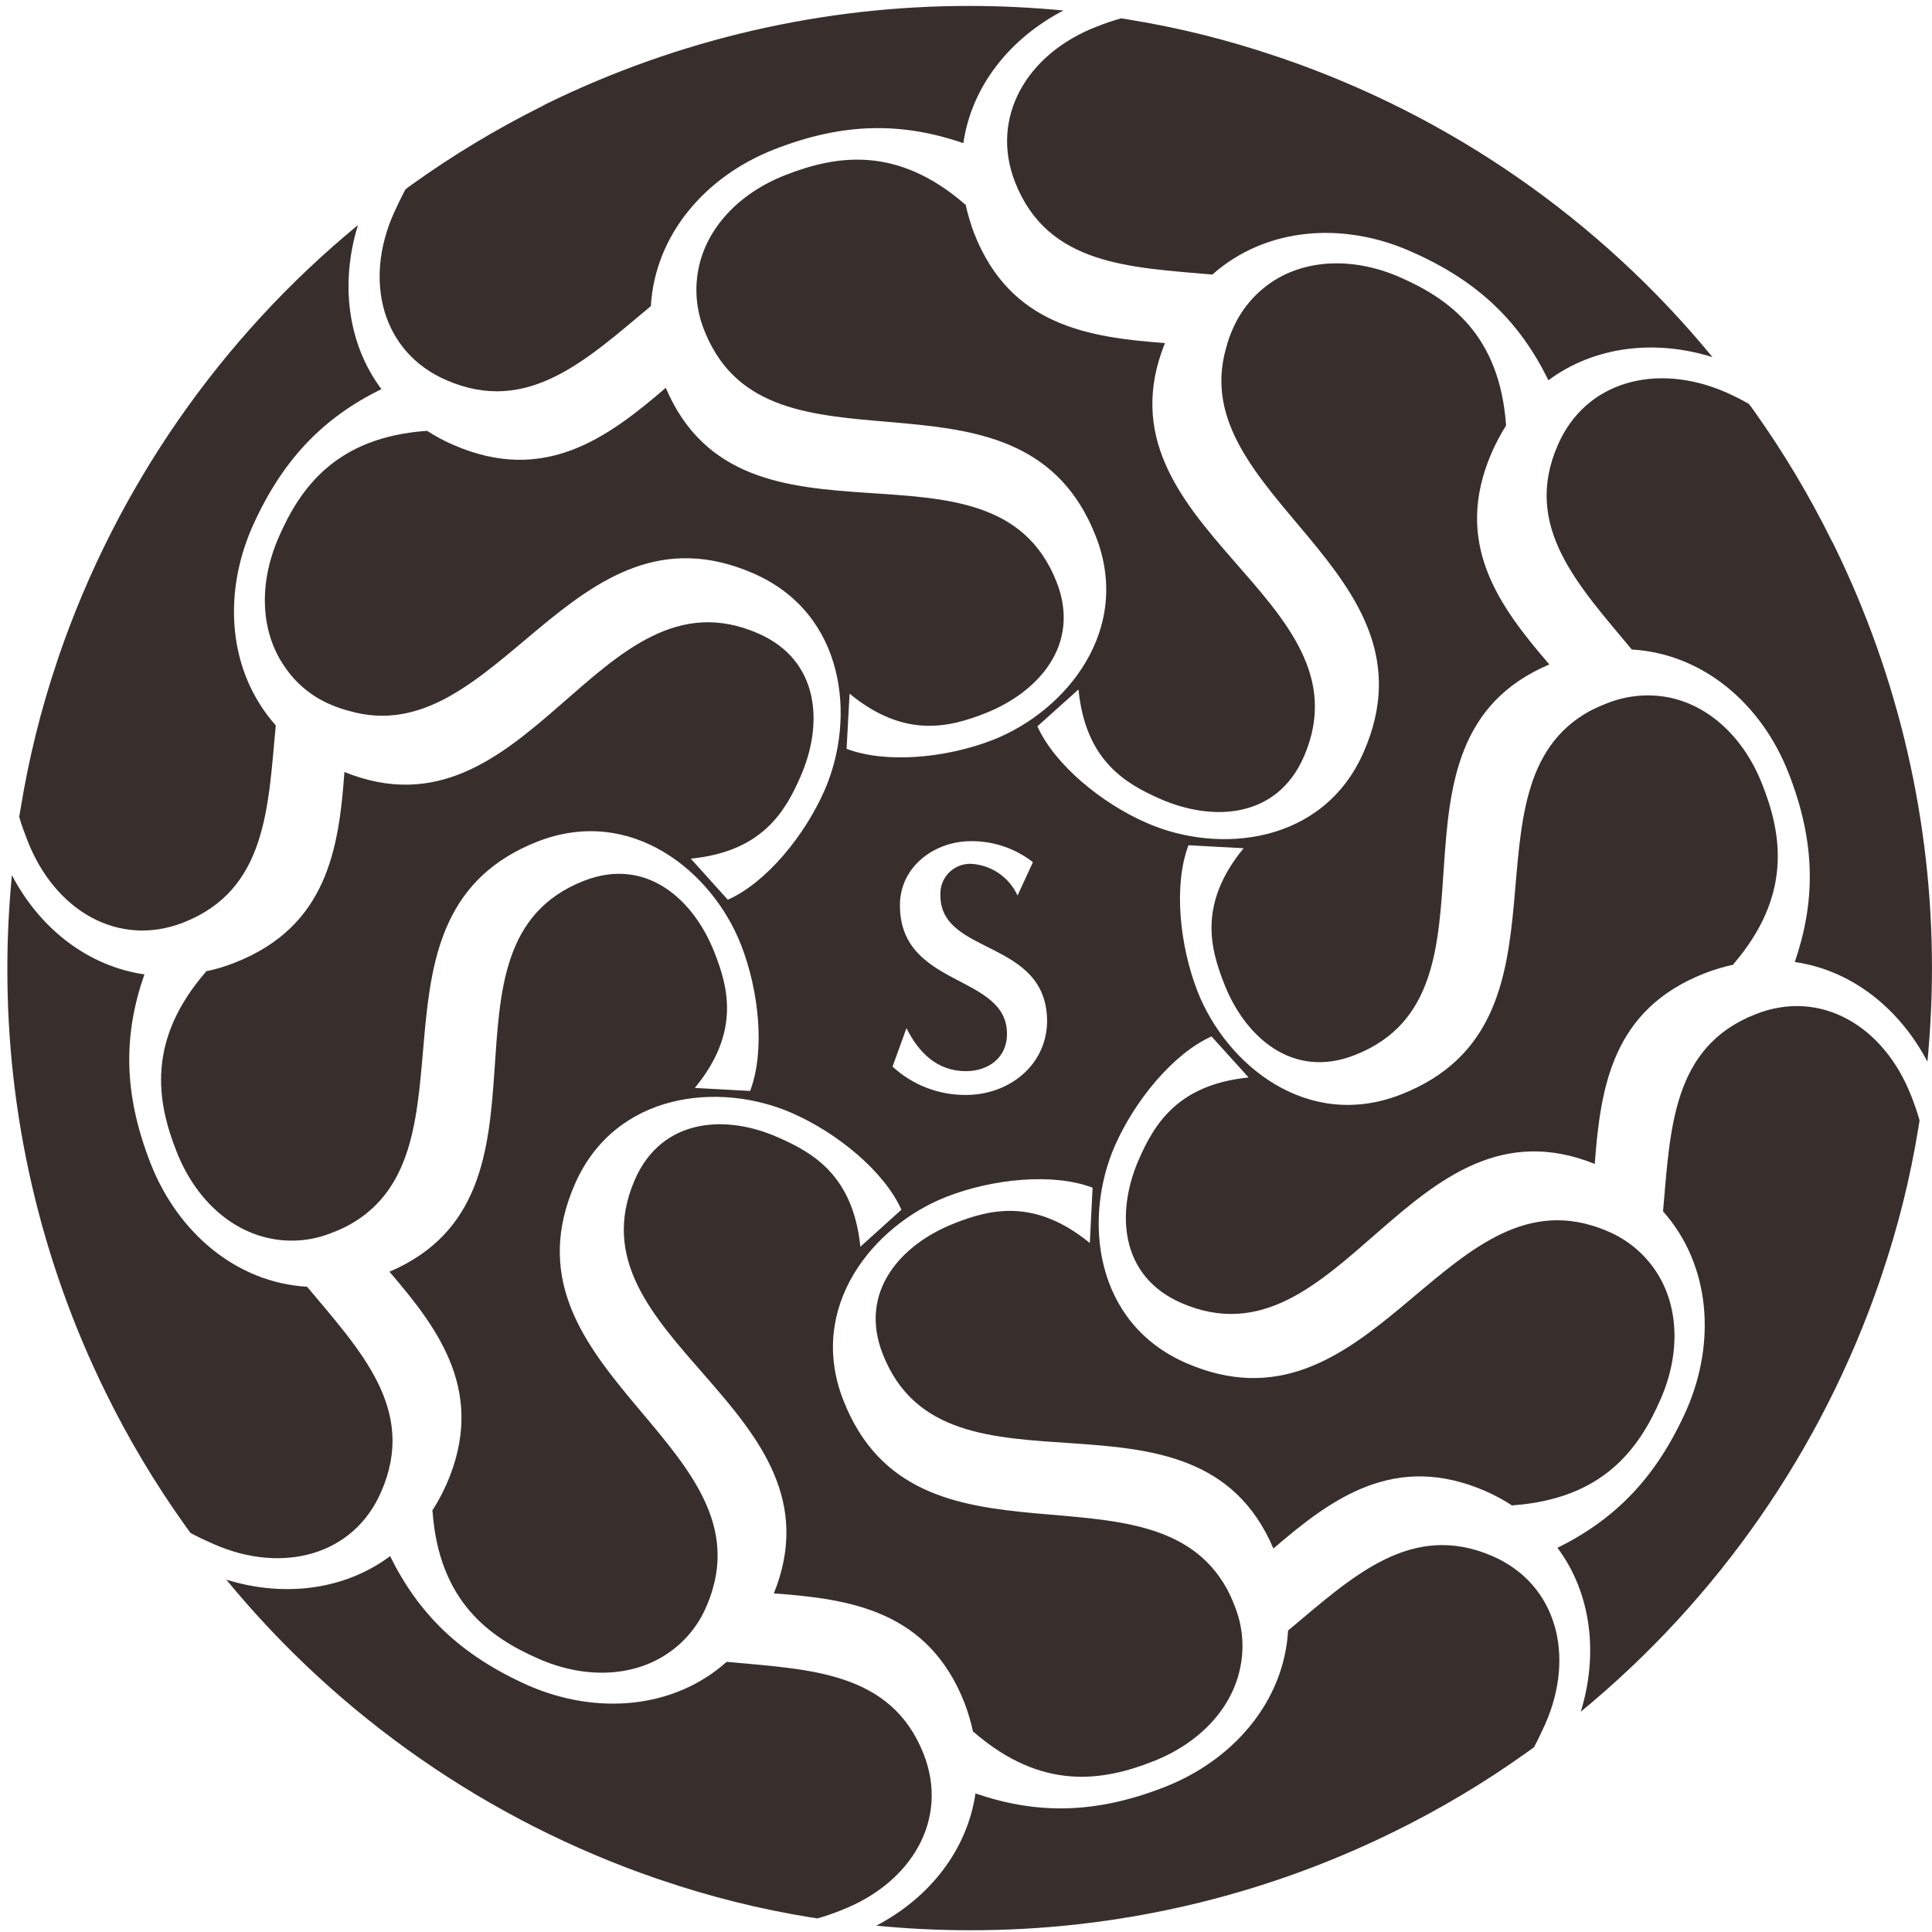 <svg width="251" height="251" viewBox="0 0 251 251" fill="none" xmlns="http://www.w3.org/2000/svg">
<g clip-path="url(#clip0_10_123)">
<path d="M57.956 49.372C68.616 54.042 76.286 46.642 84.556 39.772C85.096 30.522 91.616 22.922 100.556 19.422C109.756 15.812 117.326 15.922 125.156 18.592C126.236 11.152 131.236 4.972 138.156 1.362C134.156 0.982 130.096 0.772 126.026 0.772C106.986 0.745 88.192 5.079 71.086 13.442C70.857 13.55 70.633 13.67 70.416 13.802C64.532 16.733 58.891 20.127 53.546 23.952C53.266 24.162 52.956 24.362 52.676 24.602C52.136 25.602 51.676 26.602 51.206 27.602C47.186 36.522 49.666 45.772 57.956 49.372Z" fill="#382F2D"/>
<path d="M228.956 101.922C226.566 95.812 222.026 91.622 216.726 90.592C214.038 90.086 211.261 90.364 208.726 91.392C207.969 91.686 207.228 92.019 206.506 92.392C188.966 102.072 206.016 132.782 182.036 142.182C169.856 146.972 159.326 138.342 155.586 128.812C153.246 122.812 152.446 114.952 154.406 109.812L161.566 110.202C155.686 117.362 157.206 123.152 159.036 127.792C161.716 134.672 167.896 140.282 176.036 137.062C197.036 128.822 177.456 96.422 201.286 86.322C194.686 78.672 188.686 70.482 193.836 58.712C194.364 57.526 194.975 56.38 195.666 55.282C194.846 43.512 188.296 38.832 181.886 36.022C175.886 33.392 169.676 33.652 165.196 36.662C162.93 38.194 161.158 40.351 160.096 42.872C159.769 43.612 159.505 44.378 159.306 45.162C153.716 64.402 187.476 74.092 177.176 97.682C171.946 109.682 158.376 111.022 149.026 106.932C143.126 104.382 137.026 99.352 134.776 94.362L140.116 89.572C141.016 98.792 146.196 101.802 150.776 103.812C157.526 106.752 165.866 106.392 169.396 98.302C178.396 77.592 141.686 68.552 151.346 44.572C141.276 43.822 131.256 42.252 126.566 30.332C126.089 29.073 125.708 27.779 125.426 26.462V26.592C116.516 18.842 108.616 20.182 102.066 22.732C95.936 25.122 91.766 29.682 90.736 34.962C90.209 37.648 90.48 40.429 91.516 42.962C91.818 43.724 92.169 44.465 92.566 45.182C102.226 62.722 132.956 45.672 142.356 69.652C147.146 81.832 138.496 92.392 128.986 96.132C122.986 98.472 115.136 99.242 109.986 97.282L110.376 90.122C117.536 96.002 123.376 94.482 127.986 92.672C134.846 89.972 140.486 83.792 137.266 75.602C128.996 54.552 96.616 74.182 86.496 50.382C78.846 56.972 70.656 62.922 58.906 57.802C57.717 57.289 56.573 56.677 55.486 55.972C43.686 56.792 39.026 63.342 36.216 69.782C33.586 75.782 33.846 81.962 36.866 86.442C38.36 88.738 40.515 90.526 43.046 91.572C43.798 91.894 44.574 92.159 45.366 92.362C64.626 97.932 74.286 64.192 97.876 74.492C109.876 79.722 111.226 93.292 107.126 102.672C104.556 108.542 99.556 114.672 94.556 116.892L89.746 111.552C98.966 110.652 102.006 105.472 103.986 100.922C106.986 94.142 106.556 85.802 98.496 82.292C77.766 73.232 68.746 110.012 44.746 100.292C44.026 110.362 42.446 120.382 30.496 125.072C29.248 125.572 27.956 125.954 26.636 126.212H26.786C19.036 135.122 20.356 143.052 22.926 149.572C25.326 155.702 29.856 159.842 35.136 160.902C37.818 161.449 40.602 161.188 43.136 160.152C43.895 159.871 44.634 159.537 45.346 159.152C62.886 149.472 45.836 118.772 69.816 109.342C81.996 104.572 92.536 113.202 96.266 122.732C98.616 128.732 99.416 136.562 97.456 141.732L90.266 141.342C96.166 134.182 94.646 128.342 92.816 123.732C90.136 116.872 83.956 111.232 75.816 114.452C54.816 122.722 74.346 155.072 50.596 165.222C57.196 172.872 63.146 181.062 58.016 192.812C57.471 194.046 56.826 195.234 56.086 196.362L56.186 196.262C57.016 208.032 63.556 212.692 69.966 215.502C75.966 218.132 82.156 217.872 86.636 214.882C88.931 213.369 90.724 211.208 91.786 208.672C92.114 207.929 92.388 207.164 92.606 206.382C98.176 187.112 64.406 177.382 74.686 153.842C79.936 141.842 93.486 140.492 102.866 144.592C108.756 147.162 114.866 152.162 117.106 157.162L111.776 161.972C110.836 152.772 105.686 149.772 101.096 147.772C94.356 144.772 86.006 145.202 82.476 153.262C73.476 173.992 110.196 183.032 100.536 207.012C110.606 207.732 120.626 209.312 125.316 221.262C125.79 222.518 126.168 223.808 126.446 225.122V224.972C135.356 232.722 143.266 231.402 149.806 228.832C155.916 226.432 160.086 221.902 161.136 216.622C161.687 213.941 161.429 211.157 160.396 208.622C160.111 207.865 159.777 207.126 159.396 206.412C149.706 188.872 118.976 205.922 109.576 181.942C104.786 169.762 113.446 159.222 122.946 155.492C128.946 153.142 136.806 152.342 141.946 154.302L141.586 161.492C134.426 155.622 128.586 157.112 123.966 158.942C117.086 161.642 111.476 167.802 114.696 175.942C122.956 196.942 155.336 177.382 165.436 201.182C173.086 194.592 181.276 188.612 193.046 193.742C194.274 194.286 195.455 194.932 196.576 195.672L196.476 195.572C208.266 194.742 212.936 188.232 215.736 181.792C218.366 175.792 218.106 169.582 215.096 165.102C213.573 162.821 211.414 161.037 208.886 159.972C208.143 159.645 207.378 159.371 206.596 159.152C187.356 153.612 177.666 187.352 154.076 177.072C142.076 171.822 140.736 158.272 144.826 148.892C147.406 143.002 152.406 136.892 157.396 134.652L162.216 139.982C152.996 140.912 149.956 146.062 147.946 150.652C145.006 157.392 145.396 165.742 153.456 169.272C174.166 178.272 183.206 141.582 207.186 151.212C207.936 141.142 209.506 131.152 221.426 126.462C222.684 125.974 223.978 125.586 225.296 125.302H225.166C232.846 116.372 231.536 108.462 228.956 101.922ZM125.516 142.252C121.978 142.284 118.56 140.968 115.956 138.572L117.766 133.572C119.336 136.742 121.766 139.162 125.466 139.162C128.406 139.162 130.826 137.432 130.826 134.322C130.826 126.462 116.916 128.392 116.916 117.602C116.916 112.602 121.396 109.282 126.136 109.282C129.054 109.253 131.896 110.215 134.196 112.012L132.196 116.342C131.656 115.161 130.801 114.152 129.725 113.425C128.649 112.699 127.393 112.282 126.096 112.222C125.562 112.214 125.032 112.317 124.539 112.523C124.047 112.73 123.603 113.037 123.234 113.424C122.866 113.811 122.582 114.27 122.4 114.772C122.218 115.274 122.142 115.809 122.176 116.342C122.176 124.192 136.036 121.952 136.036 132.722C135.956 138.472 131.006 142.252 125.516 142.252Z" fill="#382F2D"/>
<path d="M131.876 23.672C136.126 34.492 146.796 34.722 157.506 35.672C164.436 29.522 174.406 28.772 183.166 32.612C192.226 36.552 197.506 41.962 201.166 49.402C207.166 44.942 215.096 44.072 222.486 46.402C207.802 28.518 188.434 15.07 166.546 7.562L165.846 7.332C159.594 5.203 153.175 3.6 146.656 2.542L145.656 2.382C144.575 2.686 143.51 3.047 142.466 3.462C133.376 6.982 128.586 15.272 131.876 23.672Z" fill="#382F2D"/>
<path d="M23.826 119.852C34.646 115.602 34.826 104.962 35.826 94.242C29.666 87.312 28.916 77.352 32.726 68.562C36.726 59.562 42.106 54.222 49.526 50.562L49.606 50.622C45.066 44.622 44.216 36.622 46.506 29.242C28.634 43.937 15.189 63.302 7.666 85.182C7.596 85.412 7.516 85.652 7.436 85.882C5.321 92.136 3.729 98.555 2.676 105.072C2.616 105.432 2.546 105.772 2.496 106.132C2.796 107.182 3.186 108.222 3.576 109.222C7.136 118.352 15.406 123.142 23.826 119.852Z" fill="#382F2D"/>
<path d="M193.956 202.192C183.296 197.532 175.616 204.922 167.346 211.832C166.806 221.052 160.266 228.642 151.346 232.152C142.156 235.752 134.576 235.682 126.746 233.002V232.892C125.696 240.342 120.746 246.572 113.846 250.182C117.846 250.562 121.846 250.772 125.926 250.772C144.959 250.814 163.746 246.479 180.836 238.102C186.987 235.105 192.874 231.596 198.436 227.612L199.286 227.002C199.826 226.002 200.286 225.002 200.746 224.002C204.696 215.072 202.226 205.822 193.956 202.192Z" fill="#382F2D"/>
<path d="M238.286 70.862C238.176 70.652 238.076 70.422 237.946 70.212C235.019 64.301 231.625 58.633 227.796 53.262C227.606 52.985 227.403 52.718 227.186 52.462C226.214 51.904 225.213 51.4 224.186 50.952C215.246 47.062 205.996 49.502 202.396 57.802C197.726 68.432 205.126 76.112 211.996 84.382C221.246 84.922 228.846 91.442 232.346 100.382C235.956 109.572 235.846 117.152 233.176 124.982C240.616 126.062 246.796 131.052 250.406 137.932C250.786 133.932 250.996 129.932 250.996 125.802C251.013 106.758 246.665 87.963 238.286 70.862Z" fill="#382F2D"/>
<path d="M228.056 131.772C217.236 136.022 217.006 146.682 216.056 157.372C222.206 164.302 222.956 174.302 219.146 183.082C215.146 192.082 209.766 197.402 202.356 201.082L202.276 201.002C206.806 207.002 207.656 215.002 205.366 222.382C223.236 207.681 236.68 188.314 244.206 166.432C244.286 166.202 244.366 165.972 244.436 165.742C246.565 159.49 248.168 153.071 249.226 146.552C249.286 146.222 249.336 145.912 249.386 145.552C249.076 144.472 248.716 143.422 248.306 142.392C244.746 133.242 236.476 128.422 228.056 131.772Z" fill="#382F2D"/>
<path d="M120.006 227.902C115.756 217.082 105.096 216.902 94.406 215.902C87.496 222.062 77.506 222.812 68.696 219.002C59.696 215.002 54.376 209.622 50.696 202.202L50.746 202.122C44.746 206.632 36.816 207.532 29.396 205.222C44.086 223.091 63.443 236.536 85.316 244.062L86.006 244.292C92.259 246.417 98.678 248.019 105.196 249.082L106.196 249.232C107.263 248.934 108.311 248.573 109.336 248.152C118.486 244.592 123.306 236.322 120.006 227.902Z" fill="#382F2D"/>
<path d="M49.536 193.772C54.196 183.112 46.806 175.442 39.896 167.172C30.676 166.632 23.086 160.112 19.576 151.172C15.976 141.972 16.046 134.402 18.756 126.602H18.836C11.386 125.542 5.156 120.602 1.546 113.702C1.166 117.702 0.956 121.702 0.956 125.752C0.914 144.794 5.249 163.591 13.626 180.692C16.625 186.838 20.134 192.722 24.116 198.282C24.316 198.572 24.546 198.872 24.756 199.162C25.756 199.702 26.756 200.162 27.756 200.602C36.686 204.542 45.956 202.092 49.536 193.772Z" fill="#382F2D"/>
</g>
<defs>
<clipPath id="clip0_10_123">
<rect width="250" height="250" fill="white" transform="translate(0.956 0.772)"/>
</clipPath>
</defs>
</svg>
